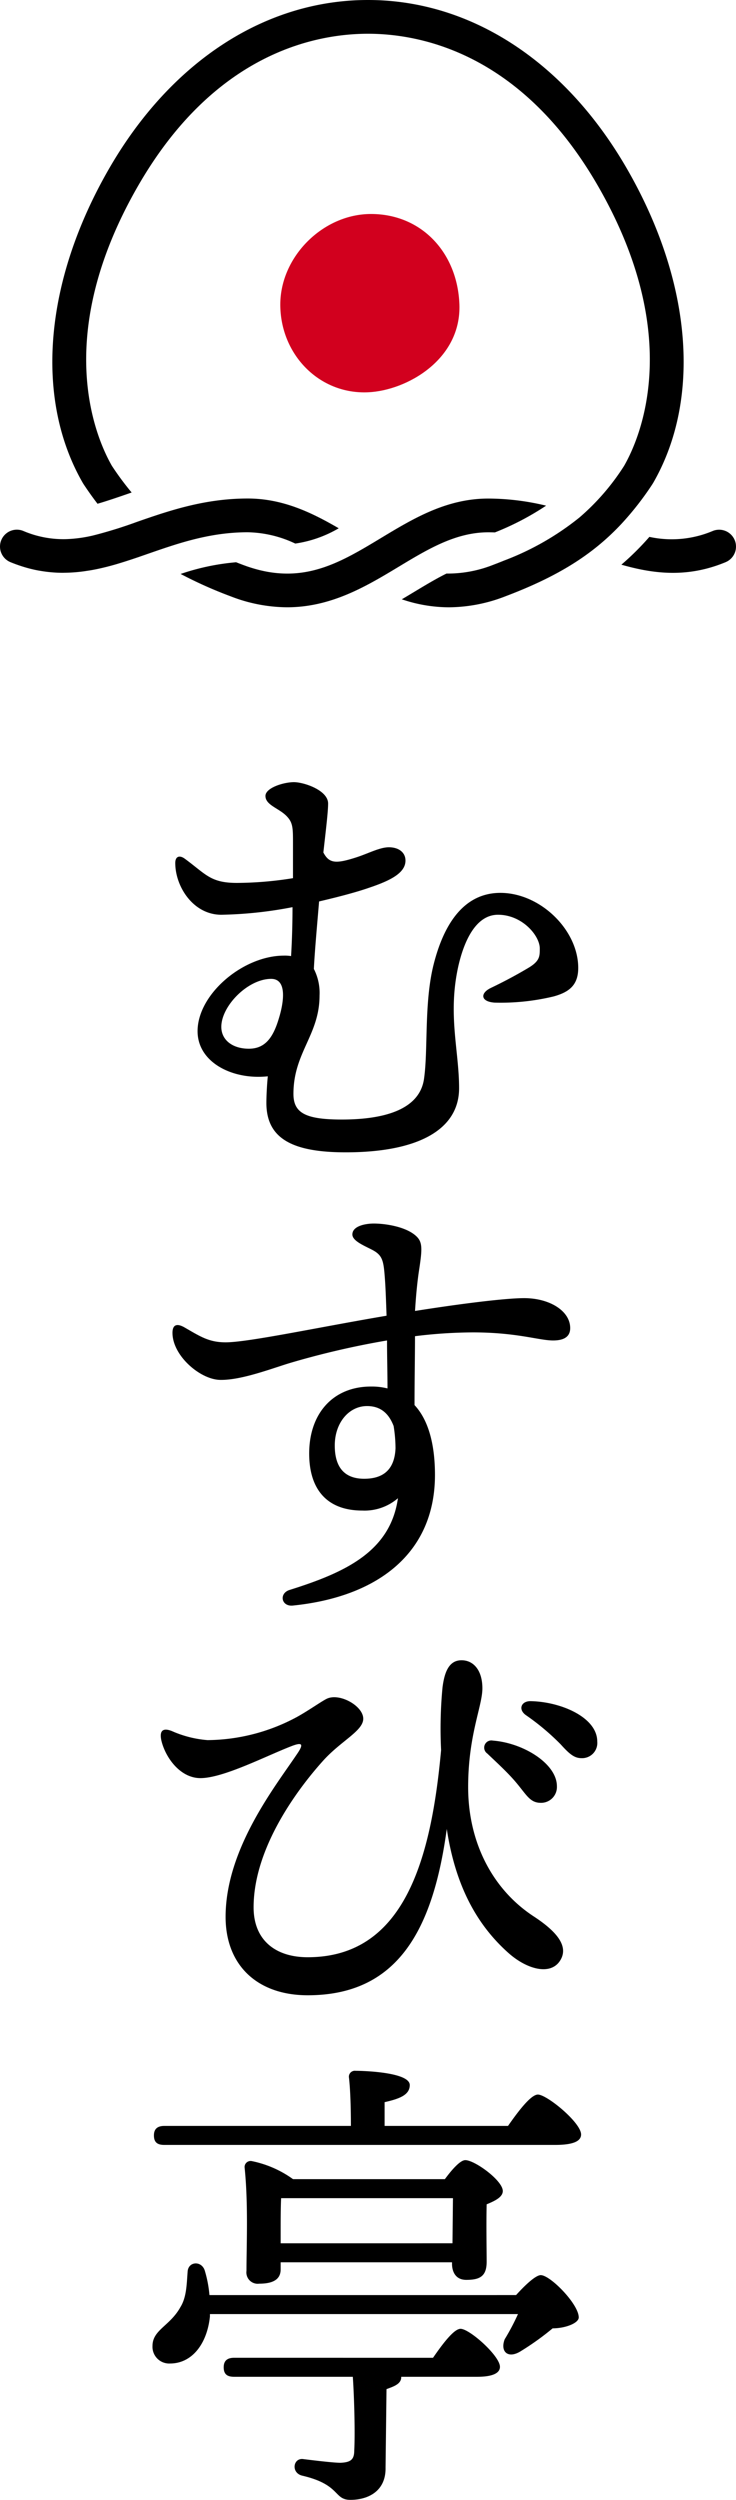 <svg xmlns="http://www.w3.org/2000/svg" viewBox="0 0 140.424 476.461"><path d="M55.9,160.756c0-2.806,0-3.893-1.087-5.071-1.449-1.63-4.166-2.173-4.166-3.984,0-1.539,3.442-2.626,5.434-2.626,1.9,0,6.521,1.539,6.521,4.075,0,1.63-.453,5.252-.906,9.327,1.087,2.083,2.355,2.174,6.068,1,2.354-.723,4.618-1.992,6.429-1.992,1.9,0,3.17,1,3.17,2.536,0,2.446-3.079,3.894-7.155,5.253-2.082.724-5.433,1.63-9.327,2.535-.362,4.347-.815,9.238-1,12.86a10.038,10.038,0,0,1,1.087,5.071c0,7.517-4.981,10.868-4.981,18.746,0,3.623,2.264,4.891,9.237,4.891,7.516,0,14.761-1.63,15.667-7.7.815-5.524,0-14.4,1.811-21.735,1.449-5.8,4.709-13.765,12.769-13.765,7.608,0,14.852,7.064,14.852,14.309,0,3.26-1.721,4.618-4.709,5.434a43.184,43.184,0,0,1-11.229,1.176c-2.718-.18-2.808-1.81-.725-2.806,2.264-1.087,4.528-2.265,6.973-3.713,2.355-1.359,2.355-2.265,2.355-3.8,0-2.445-3.351-6.43-7.97-6.43-4.256,0-6.52,5.072-7.607,9.961-1.992,9.148.181,15.94.181,23.094,0,7.788-7.607,12.226-21.644,12.226-10.324,0-15.123-2.717-15.123-9.419,0-1.177.09-3.26.271-5.072-6.7.725-13.4-2.626-13.4-8.6,0-7.065,8.694-14.4,16.482-14.4a6.9,6.9,0,0,1,1.359.09c.181-3.079.272-6.249.272-9.328a77.84,77.84,0,0,1-13.584,1.449c-5.344,0-8.785-5.343-8.785-9.871,0-1.268.815-1.54,1.811-.815,4.076,2.988,4.891,4.618,9.962,4.618a68.826,68.826,0,0,0,10.686-.905Zm-4.166,25.811c-4.437,0-9.508,5.162-9.508,9.146,0,2.536,2.173,4.167,5.252,4.167s4.619-2.084,5.705-5.707C54.091,191.276,54.906,186.567,51.736,186.567Z"/><path d="M108.79,253.132c0,1.811-1.449,2.355-3.261,2.355-2.716,0-6.882-1.54-15.3-1.54a91.886,91.886,0,0,0-11.049.724c0,3.351-.091,8.423-.091,13.132,2.627,2.807,3.9,7.426,3.9,13.313,0,14.942-10.958,23.273-27.168,24.9-2.174.181-2.627-2.354-.544-2.989,10.686-3.351,19.2-7.335,20.648-17.478a9.738,9.738,0,0,1-6.792,2.355c-6.7,0-10.143-3.986-10.143-10.867,0-7.7,4.619-12.77,11.773-12.77a12.192,12.192,0,0,1,3.17.362c0-2.9-.091-6.067-.091-9.146a160.9,160.9,0,0,0-18.384,4.256c-3.622,1.087-9.418,3.351-13.493,3.261-3.8-.091-9.057-4.62-9.057-8.966,0-1.539.815-1.9,2.355-1,2.989,1.72,4.619,2.807,7.789,2.807,4.346,0,17.84-2.9,30.7-5.071-.091-2.717-.181-5.071-.272-6.43-.272-3.894-.363-4.981-2.355-6.068-1.539-.815-3.894-1.721-3.894-2.988,0-1.63,2.536-2.083,4.075-2.083,2.174,0,5.615.544,7.607,1.992,1.721,1.268,1.721,2.354,1.087,6.611-.362,2.264-.634,5.071-.815,8.06,9.147-1.449,17.388-2.446,20.829-2.446C104.9,247.426,108.79,249.872,108.79,253.132ZM75.1,271.788c-.906-2.355-2.445-3.8-5.072-3.8-3.441,0-6.157,3.17-6.157,7.517,0,3.894,1.63,6.339,5.614,6.339,3.713,0,5.8-1.811,5.977-5.795A26.818,26.818,0,0,0,75.1,271.788Z"/><path d="M106.979,373.491c-1.721,3.079-6.249,1.992-9.872-1.177-6.158-5.434-10.233-12.95-11.863-23.727-2.626,19.2-9.328,31.7-26.534,31.7-9.6,0-15.667-5.705-15.667-14.943,0-12.95,9.508-24.9,13.584-30.971,1.449-2.083,1-2.355-1.087-1.54-4.891,1.9-12.951,6.068-17.3,6.068-3.8,0-6.611-3.8-7.427-7.064-.452-1.9.182-2.626,1.993-1.9a20.811,20.811,0,0,0,6.792,1.721,36.485,36.485,0,0,0,16.935-4.347c2.174-1.177,4.709-2.989,5.8-3.532,2.445-1.178,6.973,1.358,6.973,3.8,0,2.354-4.347,4.256-7.788,8.15-3.079,3.442-13.132,15.4-13.132,27.8,0,6.249,4.166,9.509,10.325,9.509,18.383,0,23.545-18.565,25.447-39.485a82.916,82.916,0,0,1,.272-11.954c.362-2.806,1.177-5.162,3.622-5.162,2.355,0,3.985,1.993,3.985,5.344,0,3.441-2.717,8.875-2.717,18.837,0,10.5,4.619,19.47,12.5,24.632C105.982,367.966,108.518,370.774,106.979,373.491Zm-14.038-39.3a1.368,1.368,0,0,1,1.087-2.444c5.887.452,12.226,4.437,12.226,8.693a3.018,3.018,0,0,1-3.079,3.17c-2.083,0-2.717-1.54-4.8-3.985C96.835,337.81,94.752,335.908,92.941,334.187Zm21.011-2.264a2.9,2.9,0,0,1-2.989,3.17c-1.358,0-2.264-.724-3.984-2.627a46.053,46.053,0,0,0-6.7-5.614c-1.449-1.087-.815-2.626.906-2.626C106.979,324.316,113.952,327.305,113.952,331.923Z"/><path d="M98.466,437.428c1.63-1.81,3.713-3.8,4.709-3.8,1.811,0,7.245,5.523,7.245,8.059,0,1.087-2.536,2.083-4.981,2.083a51.933,51.933,0,0,1-6.068,4.347c-2.445,1.54-3.984.091-3.079-2.264a44.007,44.007,0,0,0,2.536-4.8H40.054v.453c-.544,5.252-3.442,8.965-7.607,8.965a3.184,3.184,0,0,1-3.351-3.35c0-3.079,3.351-3.8,5.343-7.426,1.177-1.9,1.177-4.438,1.358-6.7.091-1.992,2.627-2.173,3.261-.272a22.941,22.941,0,0,1,.905,4.709Zm-1.54-32.239c1.9-2.717,4.347-5.977,5.7-5.977,1.721,0,8.242,5.343,8.242,7.607,0,1.268-1.45,1.992-4.981,1.992H31.36c-1.177,0-1.992-.362-1.992-1.81,0-1.359.815-1.812,1.992-1.812H66.95c0-3.17-.09-6.7-.362-9.146a1.139,1.139,0,0,1,1.268-1.359c1.54,0,10.324.272,10.324,2.717,0,1.9-1.992,2.626-4.8,3.26v4.528ZM82.618,449.382c1.811-2.626,3.984-5.524,5.252-5.524,1.721,0,7.517,5.162,7.517,7.245,0,1.269-1.54,1.9-4.347,1.9H76.55v.09c0,1.359-1.63,1.812-2.807,2.265L73.562,470.3c.09,4.529-3.352,6.159-6.7,6.159-3.26,0-1.811-2.9-9.237-4.62-2.083-.543-1.721-3.259.09-3.169,2.174.272,5.977.725,7.245.725,1.992-.091,2.627-.635,2.627-2.355.181-3.169,0-10.143-.272-14.037H44.672c-1.177,0-1.992-.362-1.992-1.811,0-1.358.815-1.812,1.992-1.812Zm2.263-34.05c1.268-1.721,2.9-3.622,3.894-3.622,1.812,0,7.155,3.893,7.155,5.886,0,1.177-1.539,1.9-3.079,2.535-.091,3.8,0,8.875,0,10.958,0,2.808-1.358,3.442-3.894,3.442-2.083,0-2.717-1.63-2.717-3.079v-.272H53.547v1.359c0,1.9-1.448,2.716-4.075,2.716a2.161,2.161,0,0,1-2.445-2.445c0-4.8.362-12.859-.362-19.742a1.152,1.152,0,0,1,1.358-1.178,20.35,20.35,0,0,1,7.879,3.442Zm1.45,12.225.09-8.6H53.638c-.091,1.63-.091,4.889-.091,6.157v2.445Z"/><path d="M140.176,102.942a3.216,3.216,0,0,0-4.206-1.734,20.115,20.115,0,0,1-12.071,1.118,51.987,51.987,0,0,1-5.344,5.3c6.138,1.753,12.6,2.552,19.887-.479A3.216,3.216,0,0,0,140.176,102.942Z"/><path d="M124.5,92.242c.019-.028.029-.06.047-.089s.041-.05.057-.079c9.269-16.054,7.4-38.457-4.994-59.928C107.819,11.717,89.813,0,70.212,0S32.6,11.717,20.81,32.146C8.413,53.617,6.546,76.02,15.816,92.074c.021.037.047.069.07.105.013.021.02.043.033.063.881,1.33,1.773,2.583,2.686,3.771,1.7-.493,3.566-1.123,5.689-1.859l.822-.284a55.243,55.243,0,0,1-3.777-5.1C18.262,83.4,9.818,64.051,26.381,35.363c14.533-25.172,33.7-28.93,43.831-28.93s29.3,3.758,43.832,28.93c16.565,28.692,8.115,48.041,5.04,53.412a44.272,44.272,0,0,1-8.529,9.855,52.373,52.373,0,0,1-14.351,8.2c-.685.278-1.386.554-2.114.829a23.566,23.566,0,0,1-8.906,1.658c-1.991.987-4.039,2.218-6.212,3.527-.746.45-1.517.913-2.311,1.381a28.069,28.069,0,0,0,8.994,1.523,30.1,30.1,0,0,0,10.708-2.07c9.892-3.736,16.622-7.848,22.243-13.874A57.431,57.431,0,0,0,124.5,92.242Z"/><path d="M94.423,101.477a52.3,52.3,0,0,0,9.771-5.1,47.35,47.35,0,0,0-11.03-1.355c-7.987,0-14.306,3.807-20.417,7.489C66.8,106.1,61.43,109.329,54.8,109.323a21.637,21.637,0,0,1-4.52-.492q-.472-.1-.957-.224-.966-.248-1.973-.586-.5-.171-1.019-.365-.653-.246-1.28-.493a44.242,44.242,0,0,0-10.588,2.23,81.31,81.31,0,0,0,9.595,4.282,30.079,30.079,0,0,0,10.708,2.07c8.477,0,15.181-4.04,21.3-7.724,5.6-3.377,10.9-6.567,17.1-6.567C93.588,101.454,94.007,101.463,94.423,101.477Z"/><path d="M18.02,108.56c.185-.036.37-.072.554-.111q.765-.162,1.523-.35c.11-.027.221-.052.33-.08q.933-.239,1.855-.51l.363-.11q.745-.224,1.484-.46l.544-.176q.69-.225,1.374-.457l.47-.16c.578-.2,1.155-.4,1.73-.6,5.805-2.013,11.807-4.1,19.013-4.1a22.008,22.008,0,0,1,9.076,2.156,22.887,22.887,0,0,0,8.289-2.915c-5.192-3.019-10.7-5.674-17.365-5.674-8.29,0-15.107,2.365-21.121,4.451a83.916,83.916,0,0,1-8.324,2.583,25.925,25.925,0,0,1-5.245.711,19.5,19.5,0,0,1-8.117-1.558,3.216,3.216,0,0,0-2.471,5.939c.55.229,1.094.429,1.636.616.153.053.306.1.459.152q.636.207,1.265.377c.125.033.251.071.376.1q.78.2,1.55.344c.127.024.252.042.378.064.4.069.8.129,1.2.179.158.019.316.039.472.055.461.049.92.087,1.374.11l.173.011q.59.025,1.172.026c.061,0,.12-.006.181-.007a29.477,29.477,0,0,0,3.872-.289c.177-.024.353-.054.53-.082C17.087,108.733,17.555,108.652,18.02,108.56Z"/><path d="M53.479,58.043c0-9.142,8.165-17.271,17.33-17.258,9.619.014,16.466,7.364,16.842,17.205.4,10.534-10.042,16.445-17.41,16.778C60.839,75.194,53.476,67.493,53.479,58.043Z" fill="#d2001e"/></svg>